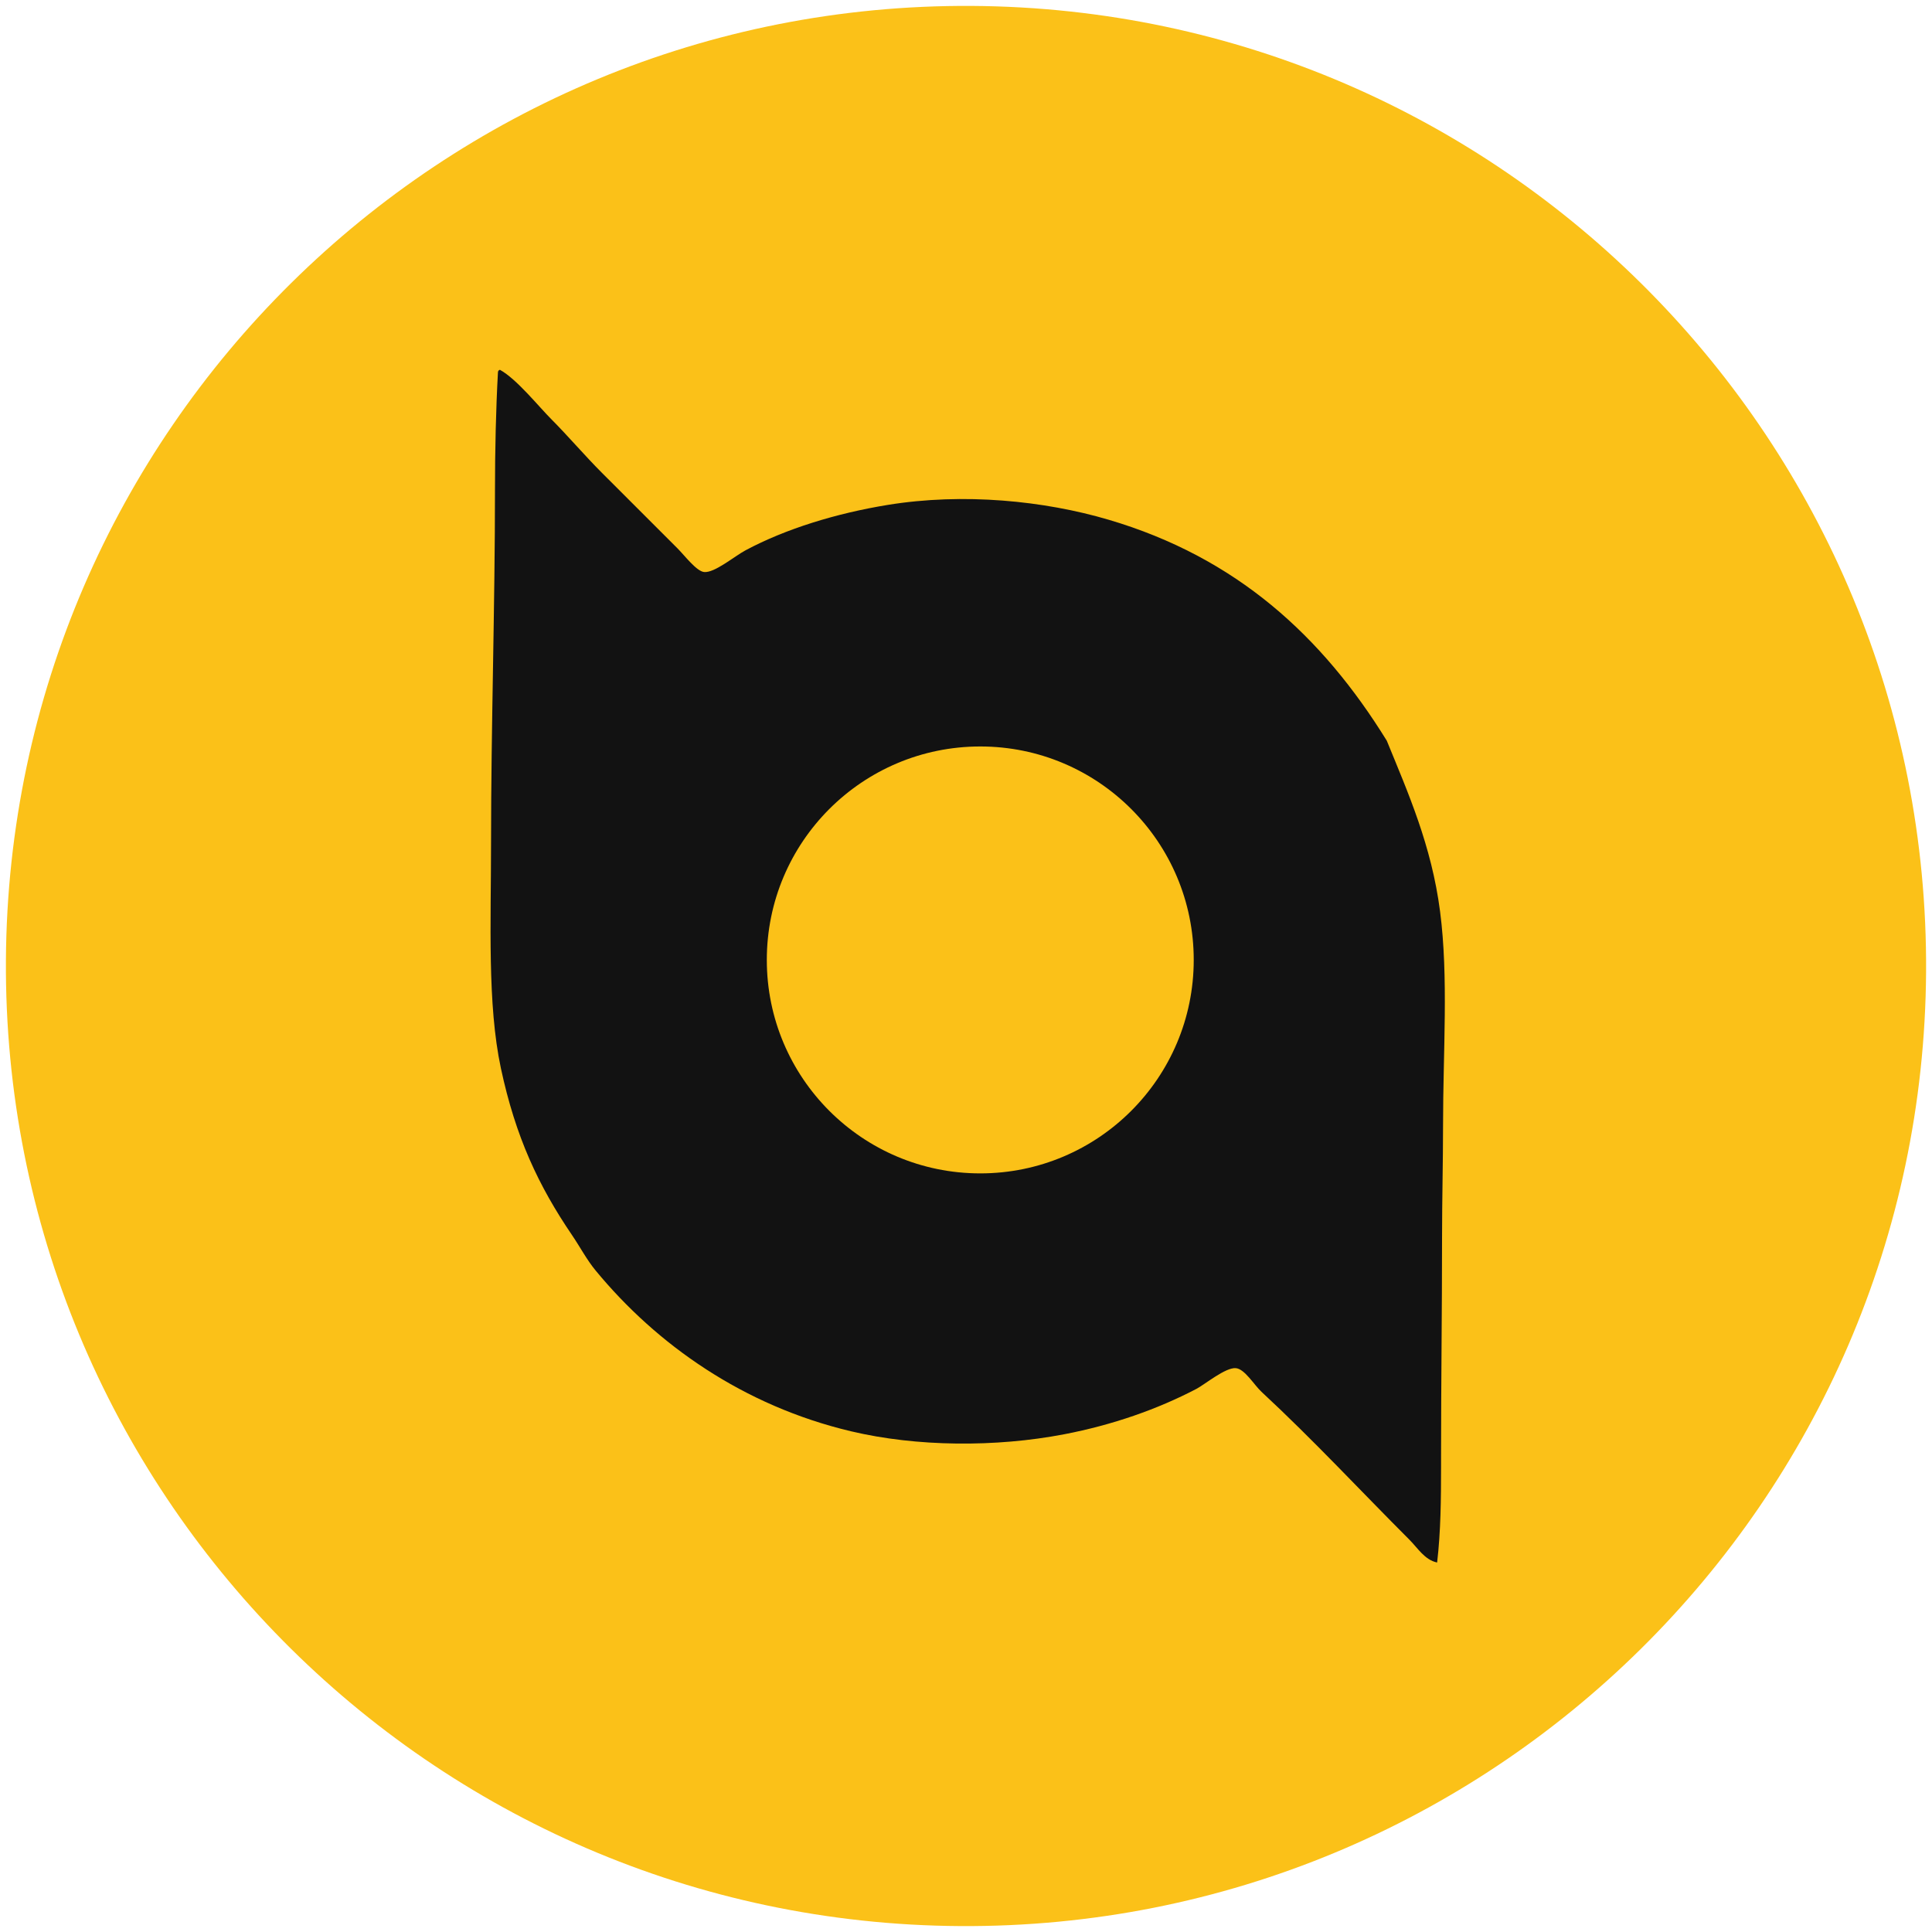 <svg width="512" height="512" viewBox="0 0 512 512" fill="none" xmlns="http://www.w3.org/2000/svg">
<g clip-path="url(#clip0)">
<path d="M510.431 257.569C511.298 117.05 398.087 2.435 257.569 1.569C117.051 0.702 2.435 113.913 1.569 254.431C0.702 394.95 113.913 509.565 254.431 510.431C394.95 511.298 509.565 398.087 510.431 257.569Z" fill="#FBC118"/>
<path d="M132.478 98C136.963 100.461 142.628 107.623 146.333 111.328C150.275 115.271 155.113 120.894 159.403 125.189C165.801 131.582 172.568 138.354 179.535 145.316C181.449 147.234 184.574 151.387 186.592 151.593C189.369 151.872 194.566 147.45 197.575 145.838C208.247 140.125 221.707 136.019 235.225 133.811C255.385 130.528 276.734 132.704 293.787 137.732C327.68 147.73 350.38 168.568 367.513 196.295C373.151 210.103 379.366 224.048 381.632 241.524C383.903 258.995 382.423 278.552 382.423 298.262C382.423 308.033 382.159 317.898 382.159 327.803C382.159 347.455 381.896 366.601 381.896 385.586V388.64C381.892 397.284 381.823 405.824 380.853 414.081C377.564 413.401 375.718 410.25 373.532 408.062C360.62 395.154 348.087 381.627 334.317 368.851C332.329 367.007 329.883 362.795 327.517 362.576C324.787 362.322 319.264 366.917 317.062 368.066C306.742 373.468 294.858 377.626 282.03 380.094C263.844 383.583 242.951 383.43 225.556 379.313C196.99 372.547 174.028 356.324 157.843 336.694C155.508 333.863 153.769 330.526 151.566 327.28C142.723 314.258 136.652 301.377 132.741 283.095C129.121 266.13 130.127 244.502 130.132 223.23C130.138 192.579 131.176 160.984 131.176 129.632C131.176 119.45 131.429 108.261 131.956 98.78C131.94 98.337 132.146 98.111 132.478 98ZM259.782 197.822C228.54 197.822 203.213 223.149 203.213 254.391C203.213 285.633 228.54 310.96 259.782 310.96C291.024 310.96 316.351 285.633 316.351 254.391C316.351 223.149 291.024 197.822 259.782 197.822Z" fill="#121212"/>
</g>
<defs>
<clipPath id="clip0">
<rect width="512" height="512" fill="white"/>
</clipPath>
</defs>
</svg>
